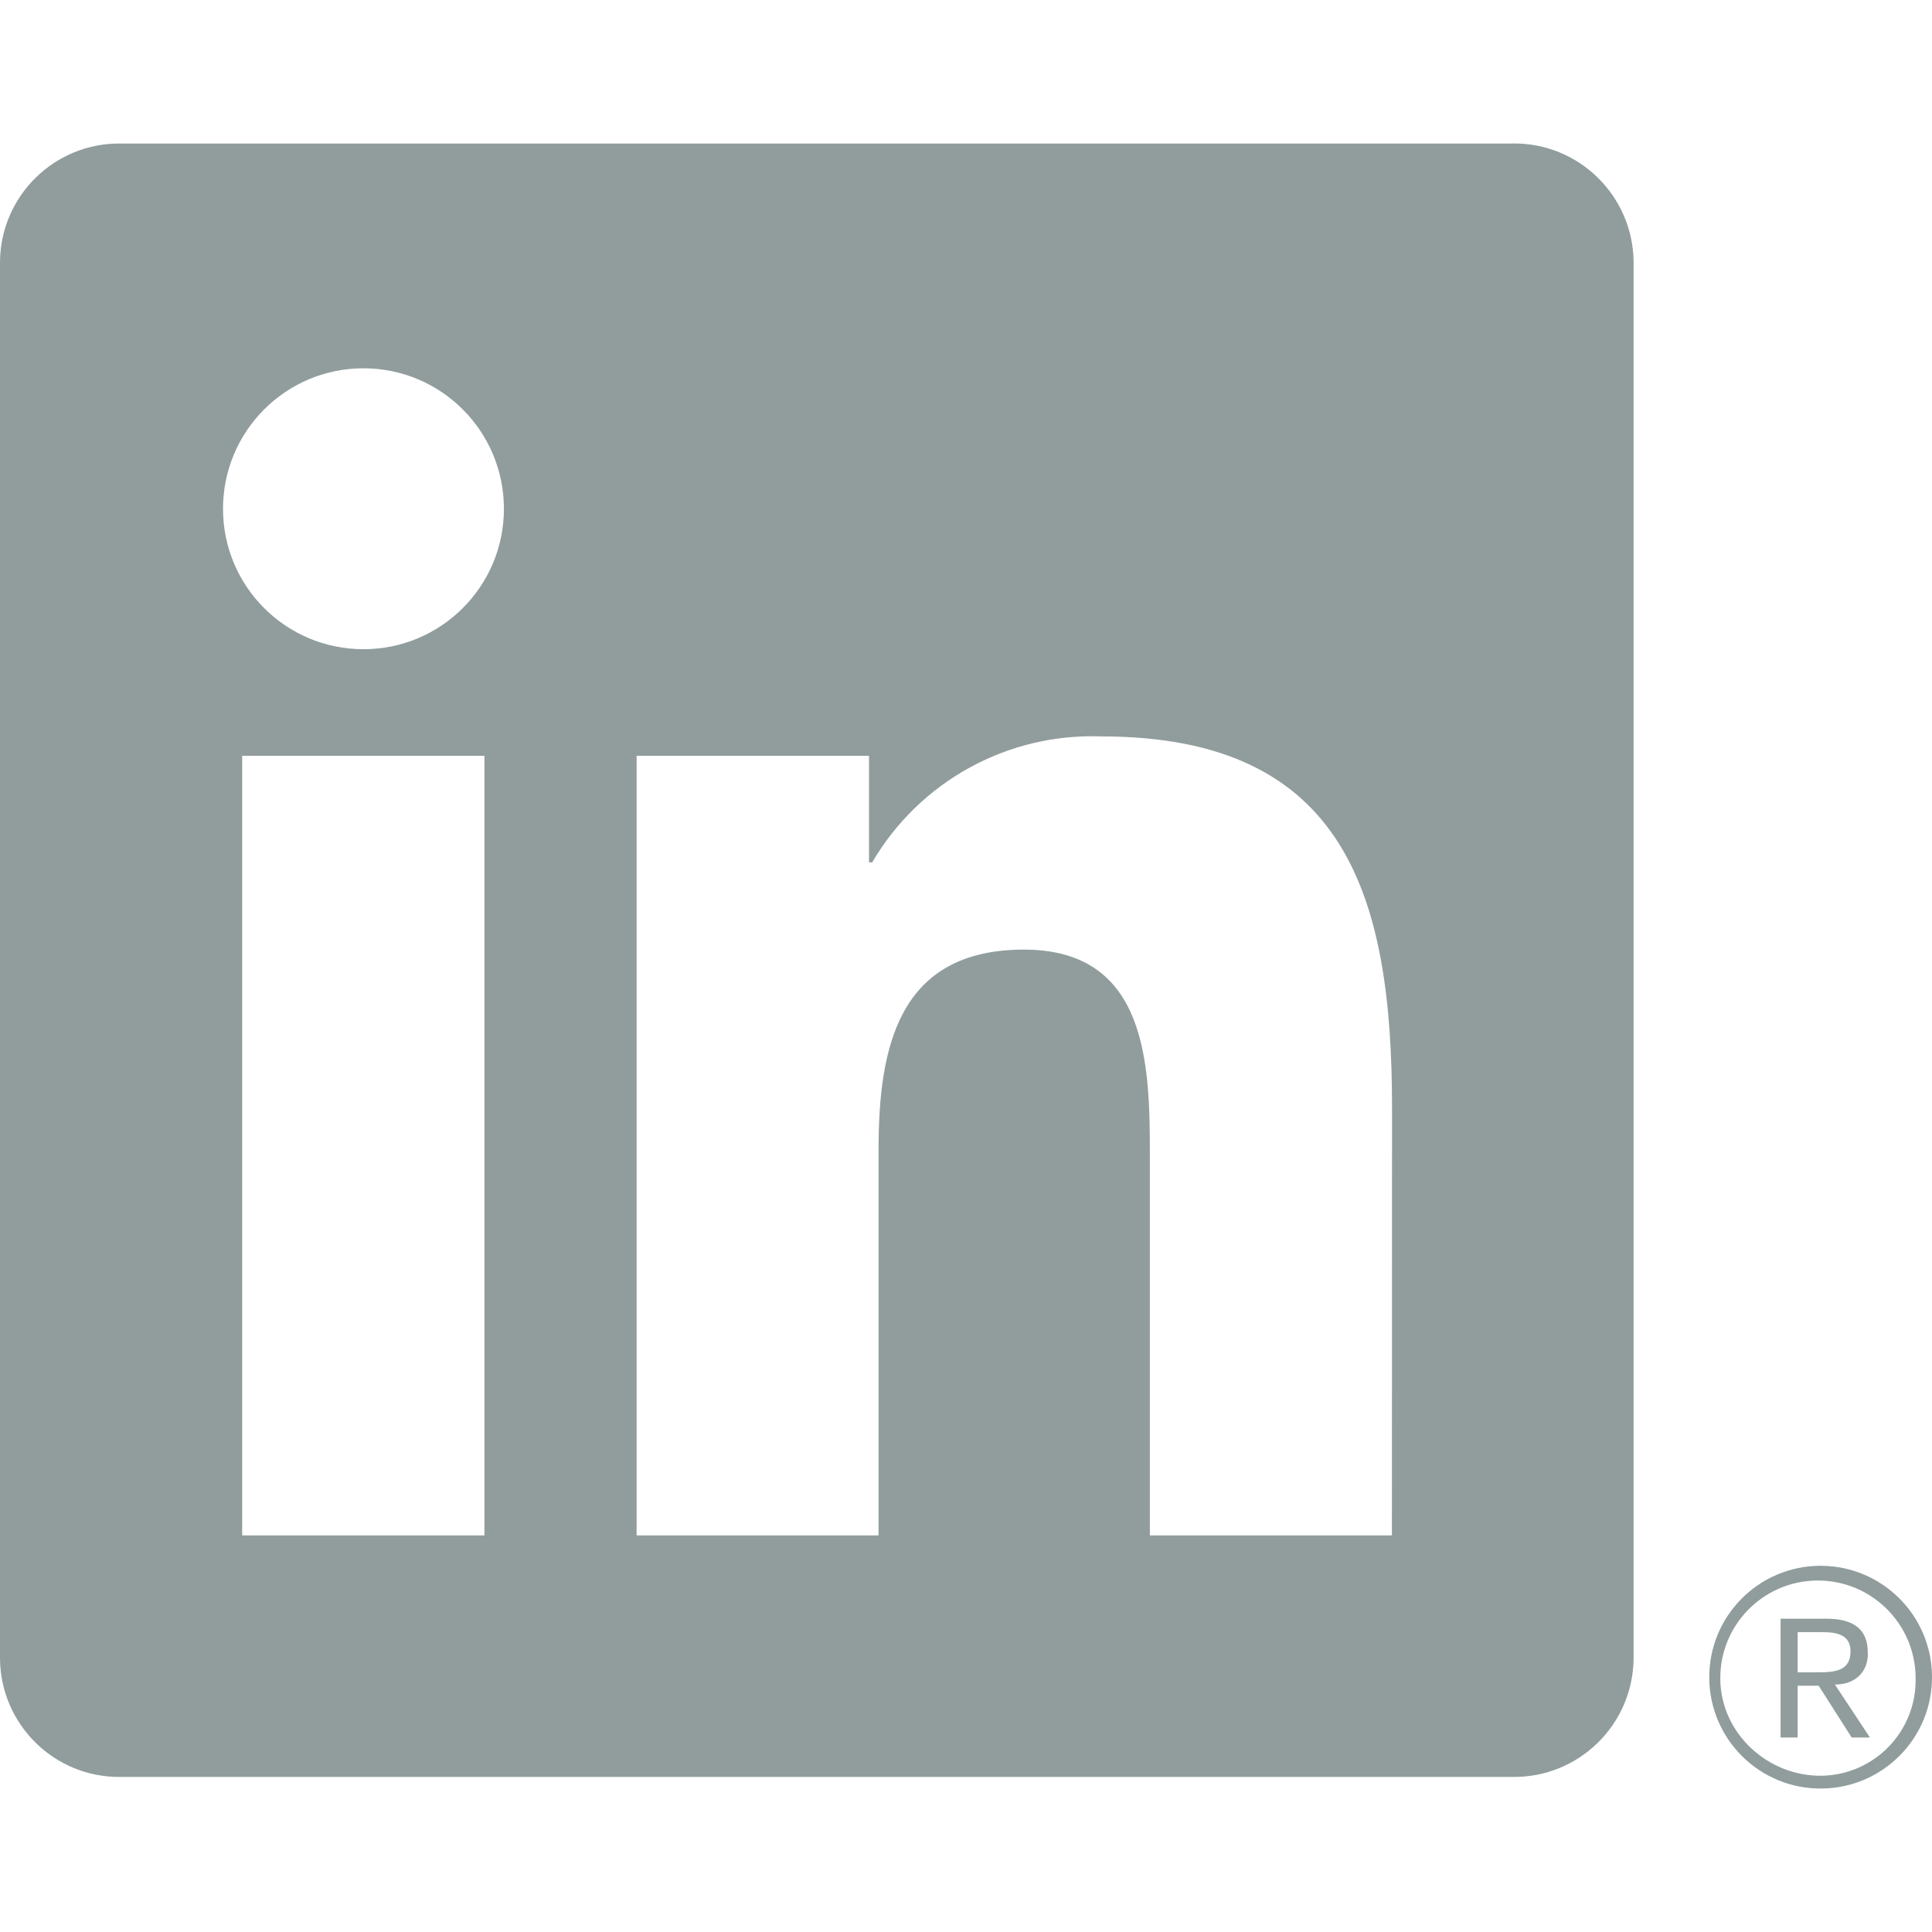<svg width="35" height="35" viewBox="0 0 35 35" fill="none" xmlns="http://www.w3.org/2000/svg">
<g clip-path="url(#clip0_23_20725)">
<path d="M33.545 31.477H33.876L33.241 30.517C33.629 30.517 33.835 30.271 33.838 29.969C33.838 29.957 33.838 29.944 33.836 29.932C33.836 29.521 33.588 29.324 33.079 29.324H32.257V31.477H32.566V30.539H32.947L33.545 31.477ZM32.925 30.296H32.566V29.568H33.021C33.256 29.568 33.524 29.606 33.524 29.913C33.524 30.266 33.254 30.296 32.925 30.296Z" fill="#919D9D"/>
<path d="M25.216 27.815H20.831V20.948C20.831 19.31 20.802 17.203 18.55 17.203C16.266 17.203 15.916 18.986 15.916 20.829V27.815H11.533V13.692H15.743V15.622H15.801C16.66 14.155 18.255 13.278 19.954 13.341C24.399 13.341 25.218 16.265 25.218 20.067L25.216 27.815ZM6.584 11.761C5.179 11.761 4.04 10.623 4.04 9.217C4.04 7.811 5.179 6.672 6.584 6.672C7.99 6.672 9.129 7.811 9.129 9.217C9.129 10.623 7.99 11.761 6.584 11.761ZM8.776 27.815H4.387V13.692H8.776V27.815ZM27.402 2.6H2.183C0.992 2.587 0.015 3.542 0 4.734V30.056C0.015 31.249 0.992 32.205 2.183 32.191H27.402C28.596 32.206 29.578 31.251 29.594 30.056V4.732C29.576 3.538 28.595 2.583 27.402 2.599" fill="#919D9D"/>
<path d="M32.963 28.366C31.849 28.376 30.953 29.289 30.965 30.404C30.975 31.518 31.888 32.413 33.002 32.401C34.116 32.391 35.012 31.478 35 30.364C34.99 29.265 34.1 28.376 33.002 28.366H32.963ZM33.009 32.169C32.032 32.186 31.181 31.408 31.165 30.431C31.148 29.454 31.927 28.649 32.904 28.633C33.881 28.617 34.686 29.396 34.703 30.373C34.703 30.383 34.703 30.392 34.703 30.402C34.723 31.357 33.965 32.149 33.009 32.169H32.964H33.009Z" fill="#919D9D"/>
</g>
<defs>
<clipPath id="clip0_23_20725">
<rect width="35" height="35" fill="white"/>
</clipPath>
</defs>
</svg>
